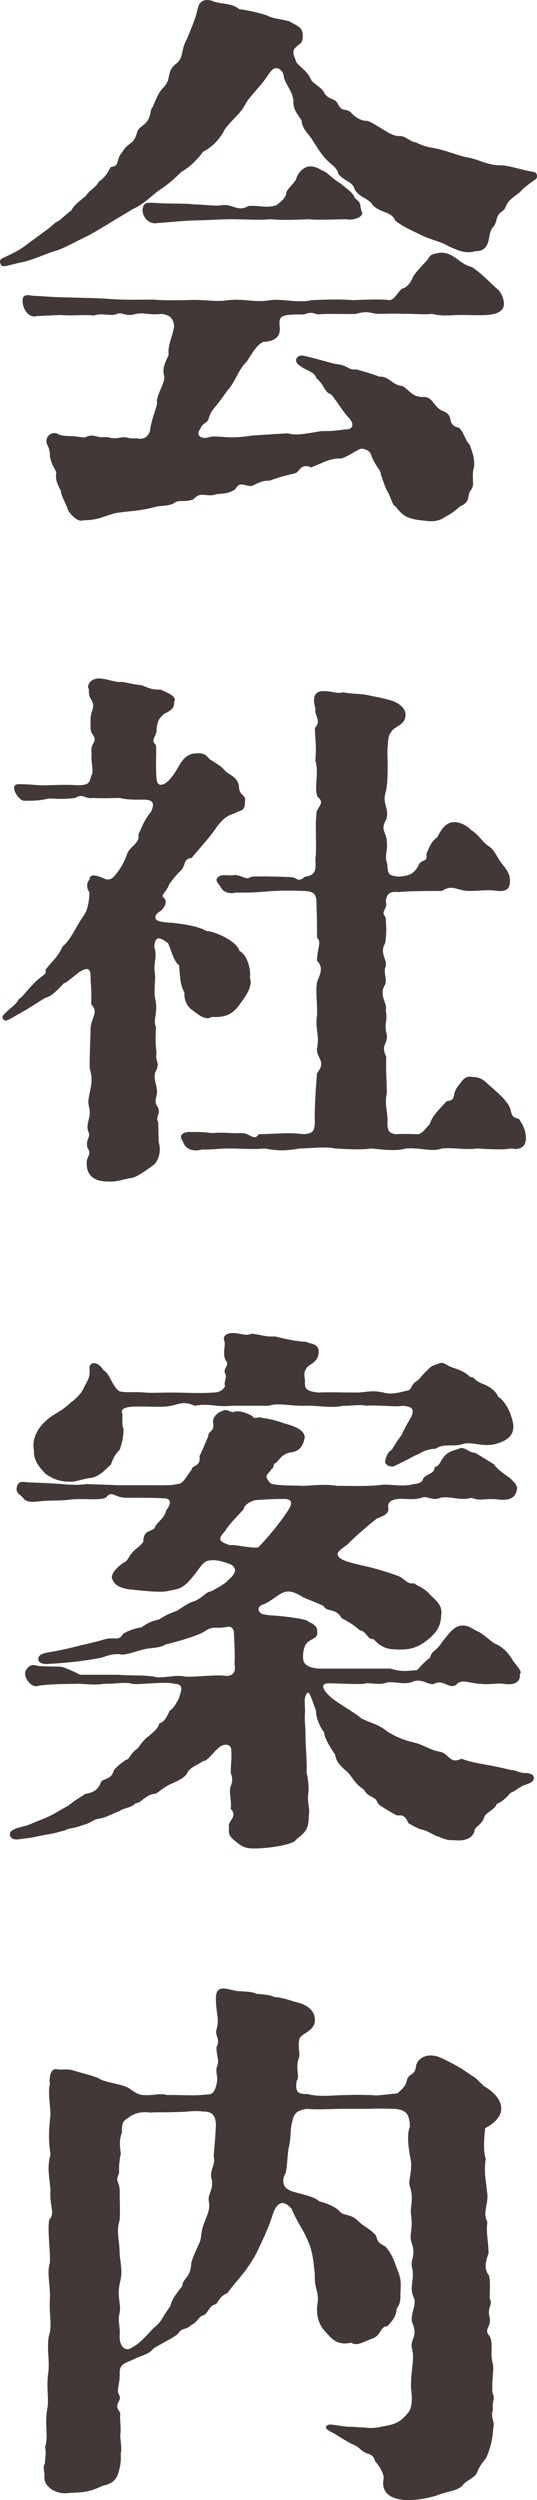 <?xml version="1.0" encoding="UTF-8"?>
<svg xmlns="http://www.w3.org/2000/svg" id="_レイヤー_2" width="87.93" height="408.92" viewBox="0 0 87.93 408.92">
  <defs>
    <style>.cls-1{fill:#413837;stroke-width:0px;}</style>
  </defs>
  <g id="_テキスト">
    <g id="_OL_固定ページh1のコピー">
      <path class="cls-1" d="M87.64,29.38c-1.35.9-2.16,1.62-2.52,2.07-1.44,1.08-1.89,1.35-2.34,2.43-.36.9-1.08.63-1.44,1.89-.36,1.71-.81.99-1.17,2.7-.18.99-.36,2.7-2.34,2.61-1.71.54-3.06-.27-4.23-.72-1.44-.9-2.97-1.08-4.59-1.89-1.89-.9-3.42-1.62-4.32-2.43-.54-1.44-2.34-1.17-3.6-2.43-.81-1.26-1.89-1.08-2.97-2.52-.36-1.44-1.62-1.35-2.7-2.61-.27-1.26-1.35-1.53-2.34-2.79-.9-1.08-1.35-1.89-1.98-2.88-.63-.99-1.62-1.71-1.71-3.06-.54-.99-1.44-1.71-1.35-3.33-.18-1.71-1.53-2.79-1.62-4.23-.18-.63-1.08-1.62-1.98-.63-.63.72-.99,1.53-2.16,2.79-1.08,1.35-1.53,1.62-2.25,2.97-.81,1.44-2.34,2.52-3.24,3.87-.72,1.44-1.89,2.79-3.51,3.6-.72.99-1.98,2.43-3.6,3.33-1.53,1.53-2.34,2.16-3.96,3.24-.9.72-2.25,2.07-4.05,2.88-1.44.9-2.88,1.71-4.32,2.61-.9.54-2.34,1.44-3.69,2.07-1.53.72-3.51,1.89-5.04,2.25-1.53.54-3.6,1.44-4.95,1.71-1.98.36-3.24.99-3.51.45-.54-1.08.36-1.08,1.17-1.53,1.08-.54,1.71-.81,2.7-1.53,1.17-.9,1.71-1.26,2.43-1.8.81-.63,1.71-1.17,2.61-2.07.9-.36,1.35-1.08,2.61-1.98.36-.72,1.08-1.35,2.34-2.34.81-1.17,1.62-1.35,2.16-2.34,1.35-.99,1.53-1.8,1.98-2.43,1.53-.18.72-1.08,1.8-2.34,1.08-1.89,1.89-1.08,2.52-3.42.45-1.26,1.89-.81,2.25-3.6.81-1.35.9-2.52,2.16-3.78,1.26-1.44.27-2.43,1.98-3.78,1.26-.99.63-2.07,1.8-4.14.9-2.25,1.35-3.24,1.71-4.86.45-1.98,2.25-1.35,2.79-1.08,1.35.36,2.97.27,3.96,1.17,1.08.18,2.88.45,4.68,1.08.72.45,1.98.54,3.51.9,1.8.99,2.25,1.08,2.25,2.52,0,1.26-.63,1.17-1.17,1.8-.81.63,0,1.8.09,2.34.54.81,1.89,1.53,2.43,2.88.18.54,1.53,1.17,2.07,1.98.63,1.44,1.98.99,2.34,2.07.72,1.26,1.08.63,2.07,1.26.63.81,1.71,1.44,2.43,1.44.63,0,1.44.54,2.61,1.26.54.27,1.62,1.17,2.88,1.26.9-.18,1.98.99,2.7.99,1.17.54,1.62.72,2.7.9,2.07.36,3.42.99,5.49,1.53,2.34.36,3.24,1.26,5.58,1.35,1.26-.09,4.14.9,5.58,1.08.54,0,.81.9.27,1.26ZM47.14,70.87c1.26.45,3.24,0,5.49-.36,1.44,0,1.89,0,3.78-.27,1.44.09,1.8-.9.45-2.16-.9-1.08-2.25-3.24-2.7-3.6-1.08-.36-.99-1.44-2.34-2.61-.54-1.26-1.35-.99-2.88-2.16-.9-.72-.36-1.71.72-1.53.9.18,1.89.45,2.88.72,1.35.36,2.16.63,3.06.72,1.44.27,1.35.9,2.79.81.63.18,2.34.63,3.69,1.17,1.71-.09,2.16,1.44,3.78,1.53,1.26.63,1.53,1.89,3.6,1.8,1.44,0,1.53,1.71,3.15,2.34,1.89.72.36,2.16,2.52,2.7.72.45,1.08,2.16,1.8,2.79.27.9,1.08,2.52.54,4.23-.18,1.8.27,2.34-.36,3.15-.72.9.09,1.89-1.8,2.7-.99.9-1.71,1.35-2.43,1.71-1.26.9-2.52.72-3.24.63-2.97-.27-3.6-.72-4.86-2.34-.54-.18-.81-1.53-1.26-2.34-.36-.45-.99-2.43-1.17-2.88.09-.63-.99-1.53-1.53-3.06-.18-.81-.99-1.17-1.71-1.17-1.35.54-1.53.99-3.24,1.62-1.71-.18-3.42.9-4.95,1.44-1.71-.81-1.89.9-2.7.99-1.98.45-2.79.72-4.05,1.17-1.53,0-1.98.54-3.06.9-1.35-.09-1.8-.81-2.61.54-1.26.81-2.16.63-3.15.81-1.71.54-2.34-.63-3.69.81-1.35.54-2.52,0-3.15.63-.99.54-2.16.36-3.15.63-2.7.72-4.23.63-6.39.99-2.16.54-2.88,1.17-5.22,1.17-.72.27-1.62-.18-2.61-1.62-.36-1.26-1.08-2.16-1.17-3.15-.27-.72-.81-1.26-.81-2.61.27-.81-.72-1.26-.99-3.15,0-1.71-.72-1.71-.54-2.7.18-.81,1.08-1.26,1.8-.9.45.27,1.17.36,1.89.36,1.62,0,2.52.45,2.88.09,1.26-.45,1.44.18,2.79.09.99-.09,1.17.36,2.61.09,1.35-.27,1.35.27,2.79.09.63.18,1.71.18,2.16-1.17.27-1.98.81-2.97,1.17-4.5-.27-1.17,1.35-3.42,1.17-4.41-.27-1.17-.09-1.89.72-3.51-.18-1.8.72-3.15.9-4.77-.18-1.44-.81-1.8-2.07-1.98-2.07.27-2.97-.36-4.5.09-1.71.36-1.89-.54-2.97,0-1.26.27-2.16-.27-3.6.18-1.62-.18-3.6.09-5.4-.09-1.71.09-2.25.09-3.96.18-1.26.36-2.07-.99-2.25-1.89-.18-1.08-.09-1.8,1.53-1.44,2.07.09,3.69.27,5.76.27,2.43.09,4.77.09,7.02.27,2.43.18,5.04.09,7.02.09,2.16.18,3.42.09,5.58.09,2.7-.18,4.5.36,6.75,0,2.61-.27,4.32.45,6.84,0,1.71-.27,4.77.54,6.75,0,2.16-.09,4.68-.18,6.75,0,2.52-.09,4.5-.18,6.12,0,.9-.27,1.08-1.17,1.98-1.89.9-.18,1.53-1.26,1.8-1.98.99-1.44,1.98-2.25,2.43-2.88.45-.81.9-.81,1.89-.99.63-.09,1.62.09,2.7.9.9.63,1.35,1.08,2.61,1.44,1.53.99,3.42,2.97,3.96,3.42.81.63,1.17,1.53,1.26,2.43.09,1.53-1.44,1.89-2.79,1.98-1.53.09-2.88,0-4.14,0-1.98,0-2.97.27-4.86-.18-1.44.18-3.6-.09-4.5,0-1.98-.09-2.88,0-4.59,0-1.26-.27-1.8-.45-3.33,0-1.8.09-4.32-.09-6.3.09-1.71-.63-1.71.09-2.61,0-3.24,0-3.78.18-3.6,1.89.27,2.07-1.17,2.52-2.7,2.61-1.08.54-1.71,1.71-2.7,3.24-1.35,1.26-1.89,3.33-3.06,4.59l-1.44,1.98c-.9,1.17-1.35,1.44-1.71,2.7-.27.9-.9.54-1.44,1.8-.72.9.18,1.71,1.53,1.26.45-.18,1.53-.09,2.79,0s2.43,0,4.32-.27l5.76-.36ZM23.74,33.34c.27-.27.99-.18,2.7-.09,2.07.09,4.05,0,5.22.18,1.35,0,3.33.27,4.32.18,2.16-.45,2.79,1.17,4.68.09,1.71-.18,3.06.45,4.68-.18.63-.54,1.44-1.08,1.53-1.98.18-.72,1.17-1.35,1.62-2.25.27-1.08,1.35-2.16,2.43-2.07,1.17.09,1.44.54,2.16.81.54.18,1.17,1.08,2.7,1.98.45.45,2.16,1.53,2.34,2.43,1.17.81.72,1.08,1.08,2.07.63.99-1.53,1.62-2.43,1.35-1.62,0-4.68.18-6.21,0-2.16.09-4.5.18-6.3,0-1.8.18-4.05,0-6.3,0-2.07,0-4.05.18-5.67.18-2.97.09-3.87.27-6.57.45-1.8.36-3.06-2.07-1.98-3.15Z"></path>
      <path class="cls-1" d="M25.99,186.86c.54,1.62-.27,3.42-.99,3.78-.9.72-2.7,1.89-3.24,1.98-1.62.27-2.7.72-3.78.63-2.79.09-3.87-1.17-3.78-3.15,0-.99.9-1.26.09-2.43-.27-1.71.72-1.44.09-2.79-.27-1.62.63-1.89.18-3.96-.45-1.62.99-3.42.18-5.94-.18-.81.09-5.13.09-6.57,0-1.98,1.44-2.79.09-4.14.09-1.71,0-2.88-.09-4.05.09-2.07-.54-1.98-1.8-1.26-.99.72-1.98,1.71-2.61,1.89-.81.9-1.98,2.16-2.97,2.34-1.35.81-2.79,1.8-4.14,2.52-1.89,1.08-2.34,1.44-2.7,1.08-.54-.54.09-.9.63-1.44.54-.54,1.53-1.17,1.8-1.89.81-.54,1.26-1.35,2.34-2.43,1.35-1.53,2.34-1.53,2.07-2.43,1.08-1.35,2.07-2.16,2.79-3.78,1.35-1.08,2.25-3.33,3.33-4.86.72-.99.99-2.07,1.08-3.96-.63-.99-.36-1.71,0-2.16.09-.99,1.08-.63,1.89-.36.9.45,1.53.63,2.25-.27.45-.45,1.53-1.98,1.98-3.42.45-1.44,2.16-1.71,1.89-3.33.63-1.17.81-2.16,2.07-3.69.72-1.53.18-1.98-1.26-1.98-.72,0-2.43.09-3.87-.27-.9,0-2.97.09-4.32,0-1.53.18-1.62-.81-2.97,0-2.16.27-3.24.09-4.32.09-1.53.36-2.34.36-3.87.36-.99.27-2.97-2.88-.9-2.7,1.89,0,2.88.18,3.42.18,2.43,0,3.78-.18,6.21,0,1.44-.09,1.8-.18,2.07-1.53.54-.72-.09-2.16.09-3.69-.36-1.89,1.26-1.71,0-3.33-.27-.72-.18-1.08-.18-2.34,0-1.35.9-1.89.09-3.15-.36-.63-.36-.72-.36-1.71-.36-.27,0-1.44.99-1.62,1.08-.45,3.33.63,4.23.45.63,0,1.71.36,3.33.54.72.18,1.53.81,3.15.72,1.26.54,2.79,1.17,2.25,1.98.09.99-.45,1.44-1.62,1.98-.99.9-.99,1.08-1.26,2.34.18,1.44-1.17,1.8-.09,2.79.09,1.26,0,2.34,0,3.42.09,1.71-.09,3.06.81,3.06s1.98-1.35,2.88-2.97,1.71-2.07,2.7-2.16c1.26-.09,1.71.09,2.34.9.45.36,1.98,1.08,2.7,2.07.99.72,1.98,1.08,2.16,2.43,0,1.53,1.17,1.35.99,2.34,0,1.98-.81,1.44-1.71,2.07-1.53.45-2.07,1.17-2.88,2.16-1.08,1.71-3.78,4.59-4.14,5.13-1.53.18-.81,1.17-1.89,2.16-.72.72-1.08,1.17-1.8,2.16-.54,1.53-1.62,1.71-.72,2.34.36.63,0,1.35-.54,1.89-.45.36-1.08.63-.99,1.26,0,.54,1.08.72,2.88.81,1.35.18,4.05.45,5.49,1.35.99-.09,4.95,1.53,5.4,3.24,1.35.72,1.89,3.15,1.71,4.41.45,1.35-.54,2.79-1.8,4.5-1.17,1.53-2.25,1.98-4.5,1.89-.9.63-2.16-.36-3.06-1.08-.72-.36-1.53-1.62-1.35-2.88-.72-1.26-.72-2.43-.9-4.5-.9-.63-1.26-2.43-1.8-3.6-1.62-1.26-2.16-.99-2.25.63.54,1.71-.18,2.34.09,4.32.18.9-.27,2.88.09,4.32.45,2.07-.45,3.33.09,4.41-.09,1.8-.09,2.61.09,4.32-.27,1.44.54,1.26,0,2.7-.72,1.26,0,1.98.09,3.6-.09,1.08-.54,1.71.09,2.43.63,1.26-.45,1.53.09,2.52l.09,3.33ZM83.77,187.85c-1.62.27-3.96.09-5.67,0-1.89.27-3.87-.18-5.76,0-1.62.63-3.42-.18-5.85,0-1.8.54-4.5.09-5.76,0-1.44.27-4.23.09-5.85,0-1.62-.36-4.14,0-5.76,0-2.16.36-3.51.45-5.76,0-1.89.18-3.96,0-5.76,0-1.98,0-2.25.18-4.59.18-1.62.45-2.79-.27-3.06-1.35-.9-1.17.36-1.53.99-1.53,1.71,0,2.34,0,3.78.18,2.25-.18,3.15.09,4.68,0s2.16,1.44,2.97.18c2.52,0,4.77-.36,7.29,0,1.71-.09,1.8-.63,1.89-1.89-.09-1.98.18-5.94.36-8.1,1.62-1.98-.18-2.43,0-4.05.45-2.34-.36-3.15,0-5.4.09-1.71-.27-3.87,0-5.4.27-.9,1.26-2.34,0-3.51,0-1.98.81-3.06,0-3.78,0-1.17,0-3.51-.09-5.31.09-2.07-.63-2.25-1.98-2.34-2.7-.09-3.96-.09-6.21.09-2.16.18-2.7.18-5.13.18-.9.27-1.89-.09-2.25-.72-.45-.81-1.26-1.26-.45-1.89.63-.45,1.35-.09,2.7-.27,1.62.18,1.53.9,2.7.27,1.35-.09,4.95,0,6.57.09.81,0,.99.99,2.16-.09,1.89-.18,1.8-1.35,1.71-2.88.27-1.71-.09-5.67.18-7.29-.18-1.08,1.62-1.8.18-2.88-.63-1.44.27-3.96-.36-5.94.18-2.25,0-3.24-.09-5.31,1.17-1.35-.09-1.8.09-3.24-.63-2.07.09-2.97,1.71-2.79.99,0,1.98.45,2.79.18,2.16.36,3.15.18,4.41.54,1.44.27,2.25.45,3.24.72,1.44.36,2.52,1.26,2.61,2.25.09,1.44-.99,1.8-1.98,2.52-.99,1.08-.81,1.44-.99,3.6.09,2.7.09,5.4-.27,6.66-.63,2.07.63,2.52.09,4.5-1.08,1.8.09,2.07.09,3.69.18,1.44-.45,2.34.09,3.6,0,1.98.54,1.89,1.89,2.07,1.89-.18,2.34-.45,3.15-1.71.45-1.35,1.62-.45,1.35-1.98.63-1.62.99-2.16,1.8-2.79.72-1.44,1.53-2.52,2.88-2.43.99,0,2.16.72,2.61,1.26,1.44.9,1.89,2.07,2.97,2.7.99.63,1.26,1.89,2.43,3.24.72.9.99,1.53.99,2.43,0,1.35-.63,1.71-2.07,1.62-1.53-.27-2.79,0-4.5,0-2.25,0-2.7-1.17-4.59,0-1.98,0-5.22,0-7.02.18-1.62-.18-1.98.36-2.16,1.53.45,1.26-.99,1.53,0,2.61.09,1.8.18,2.52-.09,4.23-.99,1.62.36,2.61.09,3.78-.45.99.27,2.07-.09,2.97-1.17,1.8.45,2.97.09,4.23.36,1.89-.27,1.98.09,3.6.54,1.89-1.08,1.89,0,3.96-.09,2.25.09,4.32.09,6.03-.45,1.8.27,3.33.09,5.04.09.99.18,1.44,1.35,1.62,1.71-.09,2.88,0,3.78,0,.99-.45,1.17-1.08,1.8-1.62.36-1.35,1.8-2.7,2.79-3.78,1.8-.18.63-1.08,1.98-2.61.81-1.17,1.26-1.53,2.16-1.35,1.35,0,1.98.54,2.7,1.26.72.63,2.34,1.98,2.88,2.79,1.35,1.53.27,2.43,2.07,2.79.9,1.26,1.17,2.16,1.17,3.24,0,1.53-1.26,1.89-2.34,1.62Z"></path>
      <path class="cls-1" d="M63.97,272.93c1.98.6,2.7.33,4.32.24.36-.36,1.35-1.53,2.07-1.98.54-1.53.81-.72,2.16-2.79,1.08-1.26,1.8-2.52,3.24-2.52,1.08,0,1.53.54,2.34.9.99.36,2.43,1.89,3.15,2.16,1.44.63,2.34,1.98,2.7,2.61.45.72,1.71,1.89,1.17,2.25.18,1.35-.99,1.89-2.61,1.62-1.08-.18-2.43.18-3.78,0-1.89-.09-3.06-.81-3.87,0-1.17,1.17-2.25-.9-3.78,0-1.08.27-1.98-1.08-3.69-.27-1.26.36-1.98,0-3.87,0-1.53.63-3.15-.09-3.96.27-1.53.09-4.05-.09-5.94-.09-1.17.09-.81,1.08.63,2.34,1.17.99,3.96,2.52,4.95,3.42,2.07.99,2.7.9,4.14,2.07,1.53.99,3.06,1.53,4.23,1.8,1.71.36,2.79,1.26,4.32,1.53,1.71.27,1.71,2.16,3.69,1.17,1.26.54,3.51.9,4.59,1.08.9.18,1.8.36,3.69.81.36-.09,1.26.45,2.07.45.72,0,1.71.18,1.44,1.08-.18.54-1.26.81-1.53.9-1.17.54-1.44.99-2.25,1.26-.63.81-1.62,1.62-2.25,1.8-.27.9-1.44,1.26-1.98,1.98-.36,1.35-1.26,1.53-1.62,2.25-.27,1.62-1.98,1.89-3.42,1.71-1.53.09-2.34-.63-2.79-.63-.9-.45-1.8-.99-2.43-1.08-.45-.09-1.35-.54-2.25-1.08-.72-1.89-1.62-.99-2.07-1.35-1.53-.9-2.61-1.44-2.97-1.98-.36-1.17-1.44-.72-2.16-2.07-1.08-.81-1.26-.99-2.25-2.34-.63-.99-2.25-1.62-2.52-3.42-.63-.99-1.8-2.7-1.8-3.69-.54-.63-1.35-2.16-1.35-3.6-.72-1.8-1.08-3.42-1.53-2.7-.54.81-.18,1.89-.27,3.24-.09,1.17.09,1.89.09,3.42,0,1.98.27,4.23.18,6.21.18.72.45,2.43.27,3.51-.18,1.62.36,2.52.09,3.51,0,2.16-.45,2.7-1.98,3.87-.36.63-1.62.9-2.97,1.17-1.08.18-1.8.27-3.24.36-1.98.09-2.61-.18-3.6-.99-1.08-.81-1.44-1.26-1.26-2.52-.36-.9,1.53-1.62.27-2.97.18-1.17-.36-2.88,0-3.69.27-.72.36-1.26,0-2.16,0-1.26.18-2.16.09-3.87-.18-1.08-1.53-.9-2.25-.09-.81.72-1.8,2.16-2.34,1.98-.45.45-2.34,1.08-2.61,1.98-.45.9-2.16,1.53-2.7,1.8-1.44.63-2.25,1.71-2.79,1.62-1.35.18-1.98,1.44-2.97,1.53-.81.81-1.89.72-2.61,1.26-1.26.45-2.16,1.08-3.42,1.26-1.08.18-1.26.72-2.7,1.08-1.35.54-2.25.45-2.79.81-.99.27-1.89.54-3.06.72-1.62.27-2.34.54-3.6.63-.81.09-1.98.45-2.34-.36-.54-1.26,1.89-1.44,3.06-1.89,1.26-.54,3.33-1.35,3.78-1.62l2.7-1.53c1.08-.9,1.71-1.17,2.7-1.89.45-.09,2.07-.18,2.61-1.98.36-.54,1.71-.36,2.07-1.8.18-.45,1.26-1.26,1.98-1.8.63,0,.63-.99,1.98-1.89.36-.54,1.17-1.62,1.8-1.98.81-.81,1.44-1.08,1.71-2.07.81-.27,1.08-.81,1.71-2.07.9-.72.99-1.17,1.53-2.07.18-.9.99-2.25-.63-2.34-1.71-.45-5.67.18-7.02,0-1.17-.36-2.43,0-4.68,0-1.8.27-3.69-.09-4.59,0-2.07,0-5.22.09-6.3.36-1.17.27-2.61-1.89-1.71-2.79.36-.54.81-.81,1.71-.54.9.18,3.51.09,3.96.18,1.08.27,3.06,1.3,3.06,1.3h6.15c2.99.19,3.45,0,5.88.28,1.12.47,3.55-.37,5.04,0,1.12.19,5.41-.37,6.81-.09,1.03,0,1.68-.47,1.4-1.96.09-1.4,0-3.18-.1-4.86.1-.56-.28-1.4-1.03-1.21-1.87.37-2.33-.19-3.64.65-1.03.84-5.7,2.05-6.54,2.24-1.03.65-2.24.47-3.73.84-1.12.28-3.08,1.03-3.73.75-1.4-.09-2.05.28-2.99.56-1.31.28-3.92.65-5.13.75-.93.09-1.87.19-3.64.28-.84.09-1.49-.19-1.59-.65-.09-.93.84-1.12,2.05-1.31,1.59-.28,3.27-.65,4.67-1.03,1.59-.37,2.52-.56,4.11-1.03,1.59-.47,2.33.37,2.99-.84.37-.37,2.05-1.03,3.08-1.12,1.12-.84,1.77-1.03,2.89-1.31,1.5-.93,1.68-.93,2.9-1.4,1.03-.65,1.87-1.31,2.89-1.59,1.4-.56,1.78-1.49,2.71-1.59,1.4-.75,2.33-1.31,2.62-1.68.84-.75,2.05-1.77.65-2.71-1.49-.56-2.71-.93-4.01-.56-.93.47-1.21,1.4-2.71,3.08-1.31,1.49-2.05,1.49-3.45,1.77-1.12.37-4.3,0-6.16-.19-1.96-.19-2.89-.84-3.17-1.87-.19-.75.93-1.96,2.05-2.61.56-.28.65-.84,1.12-1.4.65-.84,1.31-1.03,1.96-1.96,0-1.96,1.31-1.59,1.87-2.24.09-.75,1.68-1.59,1.87-2.89.84-1.03.93-2.05-.56-1.96-.75-.09-4.2-.09-5.98-.09-1.96,0-2.33-1.31-3.36,0-1.21.47-3.27.09-5.7.28-1.87.28-2.99.09-4.95.28-1.49.19-2.43.19-2.89-.56-.56-.56-1.21-.84-1.03-1.68.28-1.31,1.21-.84,1.96-.84,1.78.09,2.71.09,4.2.19,1.59.09,3.36.37,5.23.09,2.05.09,3.55.09,5.14.19h5.42c1.97,0,3.22.09,4.75-.27.63-.18,1.07-1.16,1.97-2.33,0-.72,1.52-.36,1.25-2.15.45-.89,1.07-2.42,1.43-3.22,0-.99,1.07-.72.81-2.24-.18-.81.63-1.7,1.61-1.97.72-.45,1.34.54,2.06.09.99-.09,2.24.45,2.78.81.27.63,1.16-.09,1.52.27,1.07.09,2.51.45,3.94.98,1.79.45,3.31,1.25,3.05,2.42-.36,1.7-1.34,2.15-2.24,2.24-1.43.18-1.97,1.34-2.42,1.7-.63.18-.18.81-.72.99-.54.9-1.16.99-.63,1.79.45.72.63.72,1.52.81,1.52.18,2.78.09,4.21.18,1.07,0,3.49-.36,5.64,0,2.6,0,4.39.09,6.72-.09,1.61-.36,3.67.36,5.73-.18.54-.09,1.16-.09,1.52-.63.27-1.07,1.79-.89,1.97-1.97-.09-.36.45-.09.89-.9,1.07-1.97,1.79-1.79,3.4-2.42.99,0,1.25.72,2.42.81l3.05,1.88c.36.63,1.43,1.43,2.6,2.24.81.81,1.34,1.25,1.07,2.06-.27,1.43-1.7,1.61-3.04,1.43-2.06-.27-2.87.36-4.3-.27-2.15.54-3.4-.36-5.19,0-1.07.54-2.15-.27-2.78-.09-1.34.54-3.05.18-4.03.27-1.07.09-1.7.45-1.7,1.25.36,1.52-1.43,1.61-1.97,2.06-1.16.9-3.67,3.05-4.66,4.12-1.43,1.07-2.06,1.43-1.34,2.15.63.63,2.06.9,4.66,1.52.9.18,3.85,1.07,4.75,1.43,1.25.36,1.61,1.52,2.78,1.25,1.16.81,1.07.45,2.33,1.52.99,1.16,2.42,1.88,2.15,3.67-.09,1.79-.63,2.87-2.51,4.3-1.79,1.34-3.22,1.43-5.01,1.34-1.79,0-2.78-.81-3.58-1.7-.99.18-1.07-1.25-2.24-1.43-1.16-.99-1.61-1.25-2.96-1.97-1.07-1.79-2.33-.9-2.95-1.97-.36-.27-2.78-1.16-3.49-1.52-1.43-.9-2.42-1.16-3.49-.54l-.45.27c-.8.54-1.7,1.25-2.51,1.52-1.34.45-.54,1.61.18,1.61,1.16.27,1.34.09,4.12.45.54.09,3.05.36,3.22.81.72.18,1.52.99,1.34,1.43.27,1.43-1.07,1.16-1.79,2.15-.54.72-.63,2.42-.36,2.96.36.72,1.34.99,2.42,1.07h11.78ZM37.96,229.93c-2.7.27-3.51-.45-6.12,0-1.8-.9-2.97-.09-3.87,0-1.08.36-4.86,0-6.66.18-1.26.18-1.53.54-1.26,1.17,0,.72-.09,1.98.18,2.43,0,1.62-.36,2.61-.63,3.42-.63.63-.99,1.17-1.44,2.43-.9.72-1.62,1.8-3.15,2.16-1.26.09-2.7.72-3.51.63-1.26,0-2.52-.18-4.14-1.35-.54-.72-1.89-1.8-1.8-3.78-.45-2.16.99-3.96,1.89-4.77,1.35-1.26,2.61-1.53,4.14-3.06.45-.27,1.71-1.35,2.16-2.43.45-.99,1.08-1.62.9-3.06-.09-1.17,1.26-1.44,2.34.27.99.45,1.35,2.61,2.61,3.42,1.62.27,2.34,0,4.14.18,1.08.09,2.61,0,4.41,0,2.25,0,4.32.18,6.75,0,.9,0,1.53-.27,1.98-1.08-.36-.45.36-1.35,0-1.98-.45-.9.81-1.44.09-2.16-.54-.99-.09-2.34-.18-3.06-.63-1.35,1.08-1.53,1.62-1.44.72,0,2.16.54,2.7.09,1.89.18,2.07.54,3.96.45,1.71.45,3.51.81,5.13.9.54.36,2.07.18,1.98,1.71-.09,1.8-1.71,1.89-2.07,2.7-.54.81-.09,1.71-.18,2.16-.09,1.17.45,1.53,2.16,1.71,1.8-.09,3.78,0,6.39,0,1.08,0,2.52-.45,4.32,0,1.44.45,3.15-.18,4.05-.36.54-.18.54-.99,1.26-1.44s1.08-1.17,1.62-1.62c.63-.54.63-.9,1.98-1.26.99-.54,1.35.36,2.79.72.99.36,1.8.72,2.52,1.44.72-.09.54.54,1.98,1.08.99.36,2.25,1.17,2.52,2.07,1.53.99,2.34,3.33,2.52,4.59.18,1.8-.99,2.7-3.06,3.24-2.25.45-3.87-.54-5.31,0-1.62.45-2.97-.18-4.32.72-1.89.09-2.43.81-3.51,1.17-1.08.63-2.61,1.35-3.15,1.62-.63.36-1.71-.09-1.62-.72.09-.72.45-1.53,1.08-1.89.81-1.26.54-.99,1.62-2.43.36-.9,1.08-2.07,1.62-3.06.45-1.26.09-1.53-1.44-1.71-.72.27-4.41-.18-6.03,0-1.08-.27-2.97.09-3.69,0-1.98.45-4.5-.09-6.12,0-2.61.09-4.41-.54-6.12,0h-6.03ZM47.32,246.8c.63-1.08.45-1.71-1.08-1.62-1.62,0-3.06.09-4.32.18-.81.09-2.07.9-1.98,1.44-.72.81-2.61,2.7-3.06,3.6-1.08,1.17-1.35,1.71.81,2.34.63-.18,3.33.54,4.59.36,1.53-1.53,3.96-4.5,5.04-6.3Z"></path>
      <path class="cls-1" d="M80.71,394.16c-.45,1.17.36,2.16.09,2.7-.18,1.98-.27,2.97-1.17,5.13-.45.63-1.08,1.26-1.53,2.43-.27.81-1.71,1.26-2.25,1.98-.81,1.08-2.79,1.08-4.41,1.8-1.62.45-2.88.72-4.77.72-3.15-.09-4.23-1.53-3.87-3.42.18-.63-.54-1.98-1.35-2.88-.36-1.26-1.08-1.17-1.62-1.44-.9-.45-.99-.99-2.25-1.44-1.17-.63-2.25-1.35-2.88-1.71-.81-.45-1.53-.72-1.26-1.17s.9-.27,1.62-.18c.54.09,1.17.18,2.16.27.63-.09.9.09,2.43.09,1.35.18,1.8.09,3.6-.27,1.98-.36,2.61-.99,3.6-2.16.72-.81.63-2.7.45-3.96-.09-2.79.63-4.77.18-6.39-.45-1.71,1.08-1.98,0-4.41-.36-1.35.81-2.88.27-4.05-.81-1.71.18-2.97-.27-4.86-.36-1.53.72-1.89-.09-4.14-.45-1.17.27-2.07-.09-4.59-.18-1.26.45-2.25-.09-4.32-.54-1.08.27-2.25.09-4.32-.45-2.34-.72-4.41-.18-5.76-.09-1.89-.45-2.7-2.52-2.88-1.08,0-1.89-.09-4.14,0h-4.14c-2.25,0-4.41.18-6.03,0-1.8.27-2.16.81-2.43,2.07-.45,1.62-.09,2.34-.63,4.5-.27,2.07-.18,3.78-.72,4.41-.36,1.44.09,2.16,1.62,2.61,1.8.54,3.24.72,4.14,1.53.99.27,2.34.72,3.24,1.53.72.99,1.8.36,3.15,1.71.9.9,1.89,1.26,2.52,1.98.9.63,0,1.26,1.89,2.16.99,1.08,1.26,1.8,1.89,3.51.63,1.53.72,2.16.63,3.69-.09,1.08.18,1.89-.63,2.97-.09,1.53-1.08,2.34-1.53,2.88-1.26.09-.9,1.35-2.34,1.98-1.53.54-2.61,1.35-3.6.72-2.25.54-3.24-.72-3.96-1.53-1.53-1.44-1.8-3.33-1.53-4.86.27-1.98-.54-2.25-.45-4.77-.18-1.8-.36-4.05-1.26-5.76-.63-1.62-1.62-2.7-2.52-4.95-1.17-1.35-2.25-1.44-3.06.72-.54,1.89-1.62,4.23-2.25,5.49-.54,1.26-1.17,2.34-2.34,3.96-1.35,1.71-2.07,2.43-2.88,3.6-1.26.45-1.53,1.53-1.89,1.8-1.08.18-1.26,1.44-1.98,1.8-.9.18-.99,1.17-2.07,1.62-.9.9-1.44.27-2.25,1.53-1.35.9-2.16,1.26-3.87,2.25-.81,1.08-2.07,1.17-3.24,1.8-1.35.63-2.34.72-2.34,2.16.09,1.8-.54,2.88-.18,3.51.81,1.35-1.08,1.44.27,3.06-.09,1.71.18,2.07,0,3.78.09,1.26.27,2.34.09,2.88,0,.81.09,1.53-.36,3.06-.36,1.44-1.26,1.98-2.61,2.25-2.25,1.08-3.24,1.08-5.4,1.17-1.89.36-4.23-.81-4.14-2.61.09-.72-.36-1.71.09-2.16,0-.9.27-1.98,0-2.7.63-1.62-.09-3.78.36-6.12.36-1.8-.18-3.69.18-6.03.27-1.98-.27-3.87.09-6.03.63-1.8,0-3.6.18-5.94.09-2.52-.54-4.41,0-6.03.09-2.07-.45-5.49-.09-7.11.99-.99,0-2.16.18-4.77-.09-1.89-.63-3.6,0-5.85-.36-2.7-.27-3.87,0-6.48,0-1.62-.45-3.6-.09-5.04-.18-1.17.18-2.61,1.08-2.43,1.17.18,1.53-.18,2.97.27,1.17.36,2.43.63,3.87,1.17.9.72,3.6.9,4.95,1.62.9.63,1.71,1.26,2.79,1.17,1.17.09,2.43-.36,3.6,0,1.35-.09,4.14.18,6.3-.09.99,0,1.44-.18,1.8-2.07.18-.9-.36-1.71.09-2.79.27-.81-.18-1.53-.18-2.88.72-1.35-.27-1.8,0-2.88.54-1.8-.09-2.61-.09-5.13s2.07-1.35,3.51-1.17c1.53.09,2.43.09,3.15.45,1.17.09,2.25.18,2.97.54,1.26,0,2.97.72,3.87.9.99.27,2.52.99,2.7,2.52.27,2.16-2.25,2.43-2.52,3.42-.36,1.53.27,2.43-.18,3.33-.45,1.71.27,2.79-.27,3.51-.27,1.71.09,2.25,1.8,2.16,1.71.54,4.32.18,6.3.18,1.98-.09,3.24,0,4.23,0,.81.18,2.7-.18,4.14-.27.54-.45,1.44-1.26,1.53-1.98.27-1.44,1.35-.81,1.53-2.43.09-.81.9-1.8,2.43-1.8,1.17,0,1.98.54,3.6,1.35,1.35.72,1.89,1.08,3.15,1.98.72.36,1.08.9,1.98,1.71.99.54,2.97,1.98,2.79,3.87-.09,1.26-1.35,2.34-2.61,2.97-.18,1.62-.36,3.69.09,5.04-.36,2.16.09,3.78.18,5.22.45,1.98-.81,3.42.09,5.13-.27,1.71.18,3.06.18,5.13-.45,1.17-.81,2.52.09,3.6.27,1.26.09,2.79.09,3.69.63,1.26-.45,1.26,0,3.15.36,1.62-1.08,1.89,0,3.06.63,1.17.09,2.7.45,4.23.36,1.17-.09,2.07,0,4.95.54,1.26-.09,1.26.09,2.88ZM33.1,345.36c-1.62-.18-2.34.09-4.05.09-2.16.09-3.15,0-4.59.09-.99-.18-2.16,0-3.15.63-1.17.81-1.35.81-1.35,2.61-.45,1.35-.36,2.07-.18,3.51-.18.72-.36,2.25-.27,3.15-.72,1.62,0,1.08.09,2.79,0,2.07.09,3.15,0,4.86-.63,1.98,0,3.24,0,5.76.27,2.16.45,2.88,0,4.68-.45,2.16.27,3.6,0,4.68-.36,1.53.09,2.16,0,3.78-.09,1.98,1.08,2.7,1.98,1.98,1.62-.72,3.24-3.06,3.96-3.51.99-.9,1.08-1.53,2.34-3.24.27-1.08.72-1.71,1.98-3.33,0-1.17,1.26-1.26,1.44-3.42,0-.9.99-2.7,1.26-3.42.54-.99.18-1.71.9-3.51.45-1.35.99-1.98.72-3.6-.18-1.08.9-1.89.45-3.6-.36-1.35.72-2.25.36-3.69.18-2.16.36-4.23.36-5.4-.18-1.35-.63-1.89-2.25-1.89Z"></path>
    </g>
  </g>
</svg>
